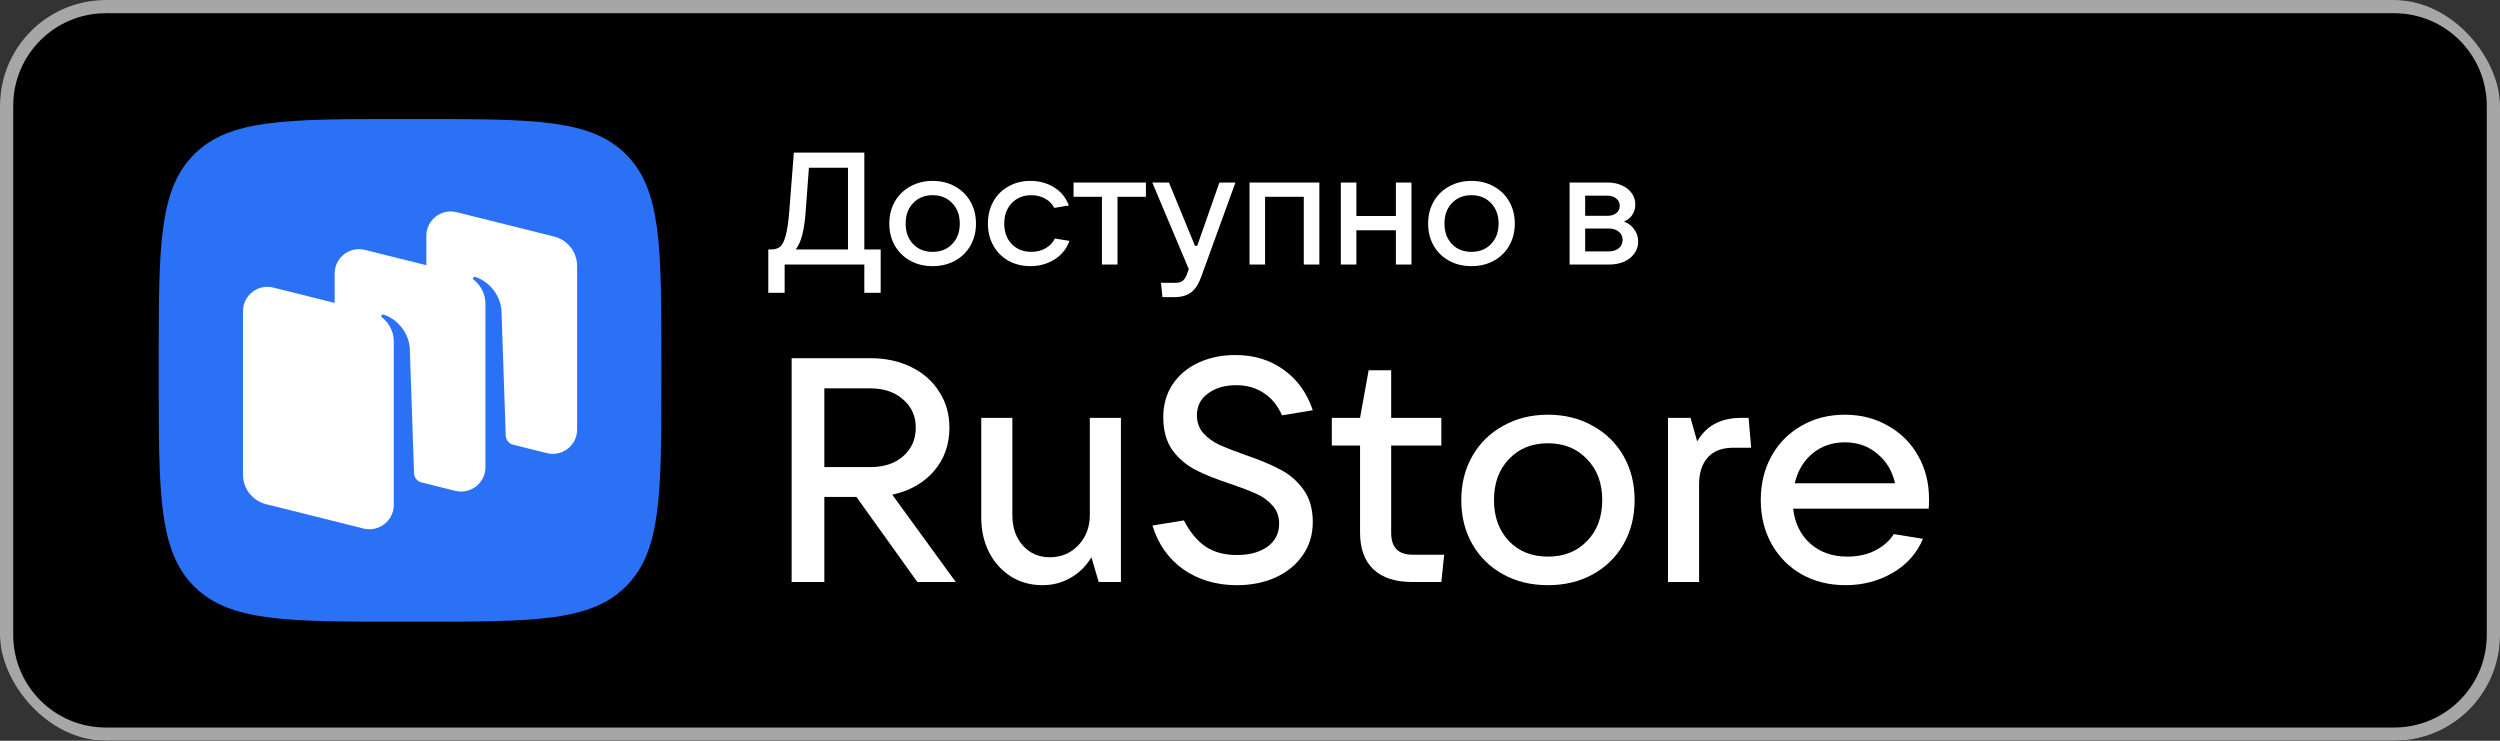 <svg xmlns="http://www.w3.org/2000/svg" width="189" height="56" viewBox="0 0 189 56" fill="none"><rect x="0" y="0" width="189" height="56" fill="#333333" stroke="none"/><g clip-path="url(#clip0_1518_5062)"><rect width="189" height="56" rx="8" fill="black"></rect><path fill-rule="evenodd" clip-rule="evenodd" d="M181 1H8C4.134 1 1 4.134 1 8V48C1 51.866 4.134 55 8 55H181C184.866 55 188 51.866 188 48V8C188 4.134 184.866 1 181 1ZM8 0C3.582 0 0 3.582 0 8V48C0 52.418 3.582 56 8 56H181C185.418 56 189 52.418 189 48V8C189 3.582 185.418 0 181 0H8Z" fill="#A6A6A6"></path><path d="M14.671 44.328C17.342 47 21.642 47 30.24 47H31.76C40.358 47 44.657 47 47.328 44.328C50 41.657 50 37.358 50 28.76V27.24C50 18.641 50 14.342 47.328 11.671C44.657 9 40.358 9 31.76 9H30.24C21.642 9 17.342 9 14.671 11.671C12 14.342 12 18.641 12 27.24V28.76C12 37.358 12 41.657 14.671 44.328Z" fill="#2B71F6"></path><path fill-rule="evenodd" clip-rule="evenodd" d="M41.339 34.256L38.771 33.615C38.462 33.526 38.244 33.248 38.233 32.925L37.912 23.475C37.819 22.224 36.891 21.229 35.921 20.936C35.866 20.92 35.808 20.942 35.776 20.989C35.743 21.037 35.756 21.102 35.801 21.138C36.041 21.323 36.7 21.929 36.7 22.973L36.699 35.328C36.699 36.521 35.571 37.396 34.408 37.106L31.801 36.454C31.512 36.353 31.311 36.084 31.301 35.773L30.98 26.323C30.888 25.072 29.959 24.077 28.989 23.784C28.934 23.768 28.876 23.79 28.844 23.837C28.811 23.884 28.824 23.951 28.87 23.986C29.109 24.171 29.769 24.777 29.769 25.821L29.767 36.12L29.768 36.12V38.177C29.768 39.37 28.641 40.245 27.478 39.955L20.114 38.115C19.09 37.86 18.372 36.944 18.372 35.893V23.518C18.372 22.325 19.5 21.45 20.662 21.741L25.302 22.9V20.669C25.302 19.476 26.43 18.601 27.593 18.892L32.233 20.051V17.82C32.233 16.627 33.36 15.752 34.523 16.042L41.887 17.882C42.911 18.138 43.629 19.054 43.629 20.104V32.479C43.629 33.672 42.502 34.547 41.339 34.256Z" fill="white"></path><path d="M58.083 22.135V18.859H58.299C58.579 18.859 58.803 18.791 58.971 18.655C59.139 18.519 59.279 18.247 59.391 17.839C59.511 17.423 59.603 16.811 59.667 16.003L60.015 11.539H65.343V18.859H66.579V22.135H65.343V19.999H59.319V22.135H58.083ZM64.107 18.859V12.679H61.155L60.903 16.063C60.807 17.415 60.559 18.347 60.159 18.859H64.107Z" fill="white"></path><path d="M70.508 20.12C69.876 20.12 69.312 19.984 68.816 19.712C68.32 19.44 67.932 19.06 67.652 18.572C67.372 18.084 67.232 17.528 67.232 16.904C67.232 16.28 67.372 15.724 67.652 15.236C67.932 14.748 68.32 14.368 68.816 14.096C69.312 13.816 69.876 13.676 70.508 13.676C71.14 13.676 71.704 13.816 72.2 14.096C72.696 14.368 73.084 14.748 73.364 15.236C73.644 15.724 73.784 16.28 73.784 16.904C73.784 17.528 73.644 18.084 73.364 18.572C73.084 19.06 72.696 19.44 72.2 19.712C71.704 19.984 71.14 20.12 70.508 20.12ZM70.508 19.04C71.116 19.04 71.608 18.844 71.984 18.452C72.368 18.06 72.56 17.544 72.56 16.904C72.56 16.264 72.368 15.748 71.984 15.356C71.608 14.956 71.116 14.756 70.508 14.756C69.9 14.756 69.408 14.956 69.032 15.356C68.656 15.748 68.468 16.264 68.468 16.904C68.468 17.536 68.656 18.052 69.032 18.452C69.408 18.844 69.9 19.04 70.508 19.04Z" fill="white"></path><path d="M77.901 20.12C77.285 20.12 76.73 19.984 76.234 19.712C75.746 19.432 75.365 19.048 75.094 18.56C74.822 18.072 74.686 17.52 74.686 16.904C74.686 16.28 74.822 15.724 75.094 15.236C75.365 14.748 75.746 14.368 76.234 14.096C76.722 13.816 77.278 13.676 77.901 13.676C78.566 13.676 79.157 13.836 79.677 14.156C80.206 14.476 80.582 14.936 80.805 15.536L79.701 15.716C79.558 15.428 79.329 15.196 79.017 15.02C78.713 14.844 78.365 14.756 77.974 14.756C77.365 14.756 76.87 14.956 76.486 15.356C76.109 15.756 75.921 16.272 75.921 16.904C75.921 17.536 76.109 18.052 76.486 18.452C76.87 18.844 77.365 19.04 77.974 19.04C78.382 19.04 78.742 18.948 79.053 18.764C79.374 18.58 79.606 18.336 79.749 18.032L80.853 18.212C80.629 18.82 80.246 19.292 79.701 19.628C79.165 19.956 78.566 20.12 77.901 20.12Z" fill="white"></path><path d="M84.484 20.001H83.308V14.877H81.16V13.797H86.632V14.877H84.484V20.001Z" fill="white"></path><path d="M92.188 13.797H93.4L90.808 20.937C90.616 21.473 90.364 21.861 90.052 22.101C89.74 22.341 89.324 22.461 88.804 22.461H87.88L87.772 21.381H88.876C89.108 21.381 89.288 21.329 89.416 21.225C89.544 21.129 89.652 20.957 89.74 20.709L89.872 20.349L87.112 13.797H88.372L90.34 18.585H90.508L92.188 13.797Z" fill="white"></path><path d="M95.639 20.001H94.463V13.797H99.743V20.001H98.567V14.877H95.639V20.001Z" fill="white"></path><path d="M105.53 16.329V13.797H106.706V20.001H105.53V17.409H102.542V20.001H101.366V13.797H102.542V16.329H105.53Z" fill="white"></path><path d="M111.242 20.12C110.61 20.12 110.046 19.984 109.55 19.712C109.054 19.44 108.666 19.06 108.386 18.572C108.106 18.084 107.966 17.528 107.966 16.904C107.966 16.28 108.106 15.724 108.386 15.236C108.666 14.748 109.054 14.368 109.55 14.096C110.046 13.816 110.61 13.676 111.242 13.676C111.874 13.676 112.438 13.816 112.934 14.096C113.43 14.368 113.818 14.748 114.098 15.236C114.378 15.724 114.518 16.28 114.518 16.904C114.518 17.528 114.378 18.084 114.098 18.572C113.818 19.06 113.43 19.44 112.934 19.712C112.438 19.984 111.874 20.12 111.242 20.12ZM111.242 19.04C111.85 19.04 112.342 18.844 112.718 18.452C113.102 18.06 113.294 17.544 113.294 16.904C113.294 16.264 113.102 15.748 112.718 15.356C112.342 14.956 111.85 14.756 111.242 14.756C110.634 14.756 110.142 14.956 109.766 15.356C109.39 15.748 109.202 16.264 109.202 16.904C109.202 17.536 109.39 18.052 109.766 18.452C110.142 18.844 110.634 19.04 111.242 19.04Z" fill="white"></path><path d="M122.778 16.749C123.098 16.869 123.354 17.065 123.546 17.337C123.746 17.601 123.846 17.913 123.846 18.273C123.846 18.601 123.75 18.897 123.558 19.161C123.374 19.425 123.114 19.633 122.778 19.785C122.442 19.929 122.058 20.001 121.626 20.001H118.662V13.797H121.518C121.926 13.797 122.29 13.869 122.61 14.013C122.93 14.157 123.178 14.353 123.354 14.601C123.538 14.849 123.63 15.133 123.63 15.453C123.63 15.757 123.554 16.021 123.402 16.245C123.258 16.461 123.05 16.629 122.778 16.749ZM119.838 14.793V16.317H121.518C121.79 16.317 122.014 16.249 122.19 16.113C122.366 15.969 122.454 15.785 122.454 15.561C122.454 15.337 122.366 15.153 122.19 15.009C122.014 14.865 121.79 14.793 121.518 14.793H119.838ZM121.626 19.005C121.938 19.005 122.19 18.925 122.382 18.765C122.574 18.605 122.67 18.397 122.67 18.141C122.67 17.885 122.574 17.677 122.382 17.517C122.19 17.357 121.938 17.277 121.626 17.277H119.838V19.005H121.626Z" fill="white"></path><path d="M72.256 44H69.352L64.744 37.568H62.32V44H59.848V27.08H65.8C66.952 27.08 67.984 27.304 68.896 27.752C69.808 28.2 70.512 28.824 71.008 29.624C71.52 30.408 71.776 31.312 71.776 32.336C71.776 33.616 71.384 34.712 70.6 35.624C69.816 36.52 68.768 37.112 67.456 37.4L72.256 44ZM62.32 29.36V35.312H65.8C66.824 35.312 67.648 35.04 68.272 34.496C68.912 33.936 69.232 33.216 69.232 32.336C69.232 31.456 68.912 30.744 68.272 30.2C67.648 29.64 66.824 29.36 65.8 29.36H62.32Z" fill="white"></path><path d="M78.814 44.24C77.934 44.24 77.142 44.024 76.438 43.592C75.734 43.144 75.182 42.536 74.782 41.768C74.382 40.984 74.182 40.104 74.182 39.128V31.592H76.534V38.936C76.534 39.88 76.798 40.648 77.326 41.24C77.854 41.832 78.534 42.128 79.366 42.128C80.23 42.128 80.95 41.824 81.526 41.216C82.102 40.608 82.39 39.848 82.39 38.936V31.592H84.742V44H83.062L82.51 42.128C82.11 42.8 81.582 43.32 80.926 43.688C80.286 44.056 79.582 44.24 78.814 44.24Z" fill="white"></path><path d="M93.511 44.24C91.959 44.24 90.607 43.84 89.455 43.04C88.319 42.224 87.543 41.12 87.127 39.728L89.503 39.344C89.967 40.24 90.519 40.904 91.159 41.336C91.799 41.752 92.583 41.96 93.511 41.96C94.455 41.96 95.223 41.752 95.815 41.336C96.407 40.904 96.703 40.32 96.703 39.584C96.703 39.04 96.535 38.584 96.199 38.216C95.879 37.848 95.471 37.552 94.975 37.328C94.479 37.104 93.831 36.856 93.031 36.584C91.959 36.232 91.079 35.88 90.391 35.528C89.703 35.176 89.119 34.68 88.639 34.04C88.175 33.384 87.943 32.552 87.943 31.544C87.943 30.6 88.175 29.776 88.639 29.072C89.119 28.352 89.775 27.8 90.607 27.416C91.439 27.032 92.367 26.84 93.391 26.84C94.815 26.84 96.039 27.216 97.063 27.968C98.087 28.704 98.815 29.72 99.247 31.016L96.919 31.4C96.599 30.664 96.143 30.104 95.551 29.72C94.959 29.32 94.263 29.12 93.463 29.12C92.599 29.12 91.887 29.328 91.327 29.744C90.767 30.144 90.487 30.696 90.487 31.4C90.487 31.928 90.647 32.376 90.967 32.744C91.303 33.112 91.711 33.408 92.191 33.632C92.687 33.856 93.343 34.112 94.159 34.4C95.199 34.752 96.063 35.112 96.751 35.48C97.455 35.832 98.047 36.336 98.527 36.992C99.007 37.648 99.247 38.472 99.247 39.464C99.247 40.424 98.991 41.264 98.479 41.984C97.983 42.704 97.295 43.264 96.415 43.664C95.551 44.048 94.583 44.24 93.511 44.24Z" fill="white"></path><path d="M109.181 41.936L108.965 44H106.781C105.485 44 104.501 43.68 103.829 43.04C103.157 42.4 102.821 41.48 102.821 40.28V33.68H100.685V31.592H102.821L103.469 27.992H105.173V31.592H108.965V33.68H105.173V40.28C105.173 41.384 105.709 41.936 106.781 41.936H109.181Z" fill="white"></path><path d="M117.025 44.239C115.761 44.239 114.633 43.968 113.641 43.423C112.649 42.88 111.873 42.12 111.313 41.144C110.753 40.167 110.473 39.056 110.473 37.807C110.473 36.559 110.753 35.447 111.313 34.471C111.873 33.495 112.649 32.736 113.641 32.192C114.633 31.632 115.761 31.352 117.025 31.352C118.289 31.352 119.417 31.632 120.409 32.192C121.401 32.736 122.177 33.495 122.737 34.471C123.297 35.447 123.577 36.559 123.577 37.807C123.577 39.056 123.297 40.167 122.737 41.144C122.177 42.12 121.401 42.88 120.409 43.423C119.417 43.968 118.289 44.239 117.025 44.239ZM117.025 42.08C118.241 42.08 119.225 41.688 119.977 40.904C120.745 40.12 121.129 39.087 121.129 37.807C121.129 36.528 120.745 35.495 119.977 34.712C119.225 33.911 118.241 33.511 117.025 33.511C115.809 33.511 114.825 33.911 114.073 34.712C113.321 35.495 112.945 36.528 112.945 37.807C112.945 39.072 113.321 40.103 114.073 40.904C114.825 41.688 115.809 42.08 117.025 42.08Z" fill="white"></path><path d="M126.099 44V31.592H127.803L128.307 33.368C128.675 32.744 129.131 32.296 129.675 32.024C130.219 31.736 130.867 31.592 131.619 31.592H132.195L132.387 33.848H131.043C130.179 33.848 129.531 34.096 129.099 34.592C128.667 35.088 128.451 35.76 128.451 36.608V44H126.099Z" fill="white"></path><path d="M145.834 37.712C145.834 38.032 145.826 38.279 145.81 38.456H135.562C135.69 39.559 136.122 40.44 136.858 41.096C137.594 41.752 138.53 42.08 139.666 42.08C140.45 42.08 141.146 41.928 141.754 41.623C142.378 41.303 142.85 40.888 143.17 40.376L145.378 40.736C144.898 41.855 144.122 42.719 143.05 43.328C141.994 43.935 140.818 44.239 139.522 44.239C138.29 44.239 137.186 43.968 136.21 43.423C135.234 42.864 134.474 42.096 133.93 41.12C133.386 40.144 133.114 39.039 133.114 37.807C133.114 36.559 133.386 35.447 133.93 34.471C134.474 33.495 135.226 32.736 136.186 32.192C137.146 31.632 138.242 31.352 139.474 31.352C140.69 31.352 141.778 31.632 142.738 32.192C143.714 32.736 144.474 33.495 145.018 34.471C145.562 35.431 145.834 36.511 145.834 37.712ZM139.474 33.44C138.53 33.44 137.714 33.719 137.026 34.279C136.354 34.84 135.906 35.592 135.682 36.535H143.266C143.058 35.608 142.61 34.864 141.922 34.303C141.25 33.727 140.434 33.44 139.474 33.44Z" fill="white"></path></g><defs><clipPath id="clip0_1518_5062"><rect width="189" height="56" rx="8" fill="white"></rect></clipPath></defs></svg>